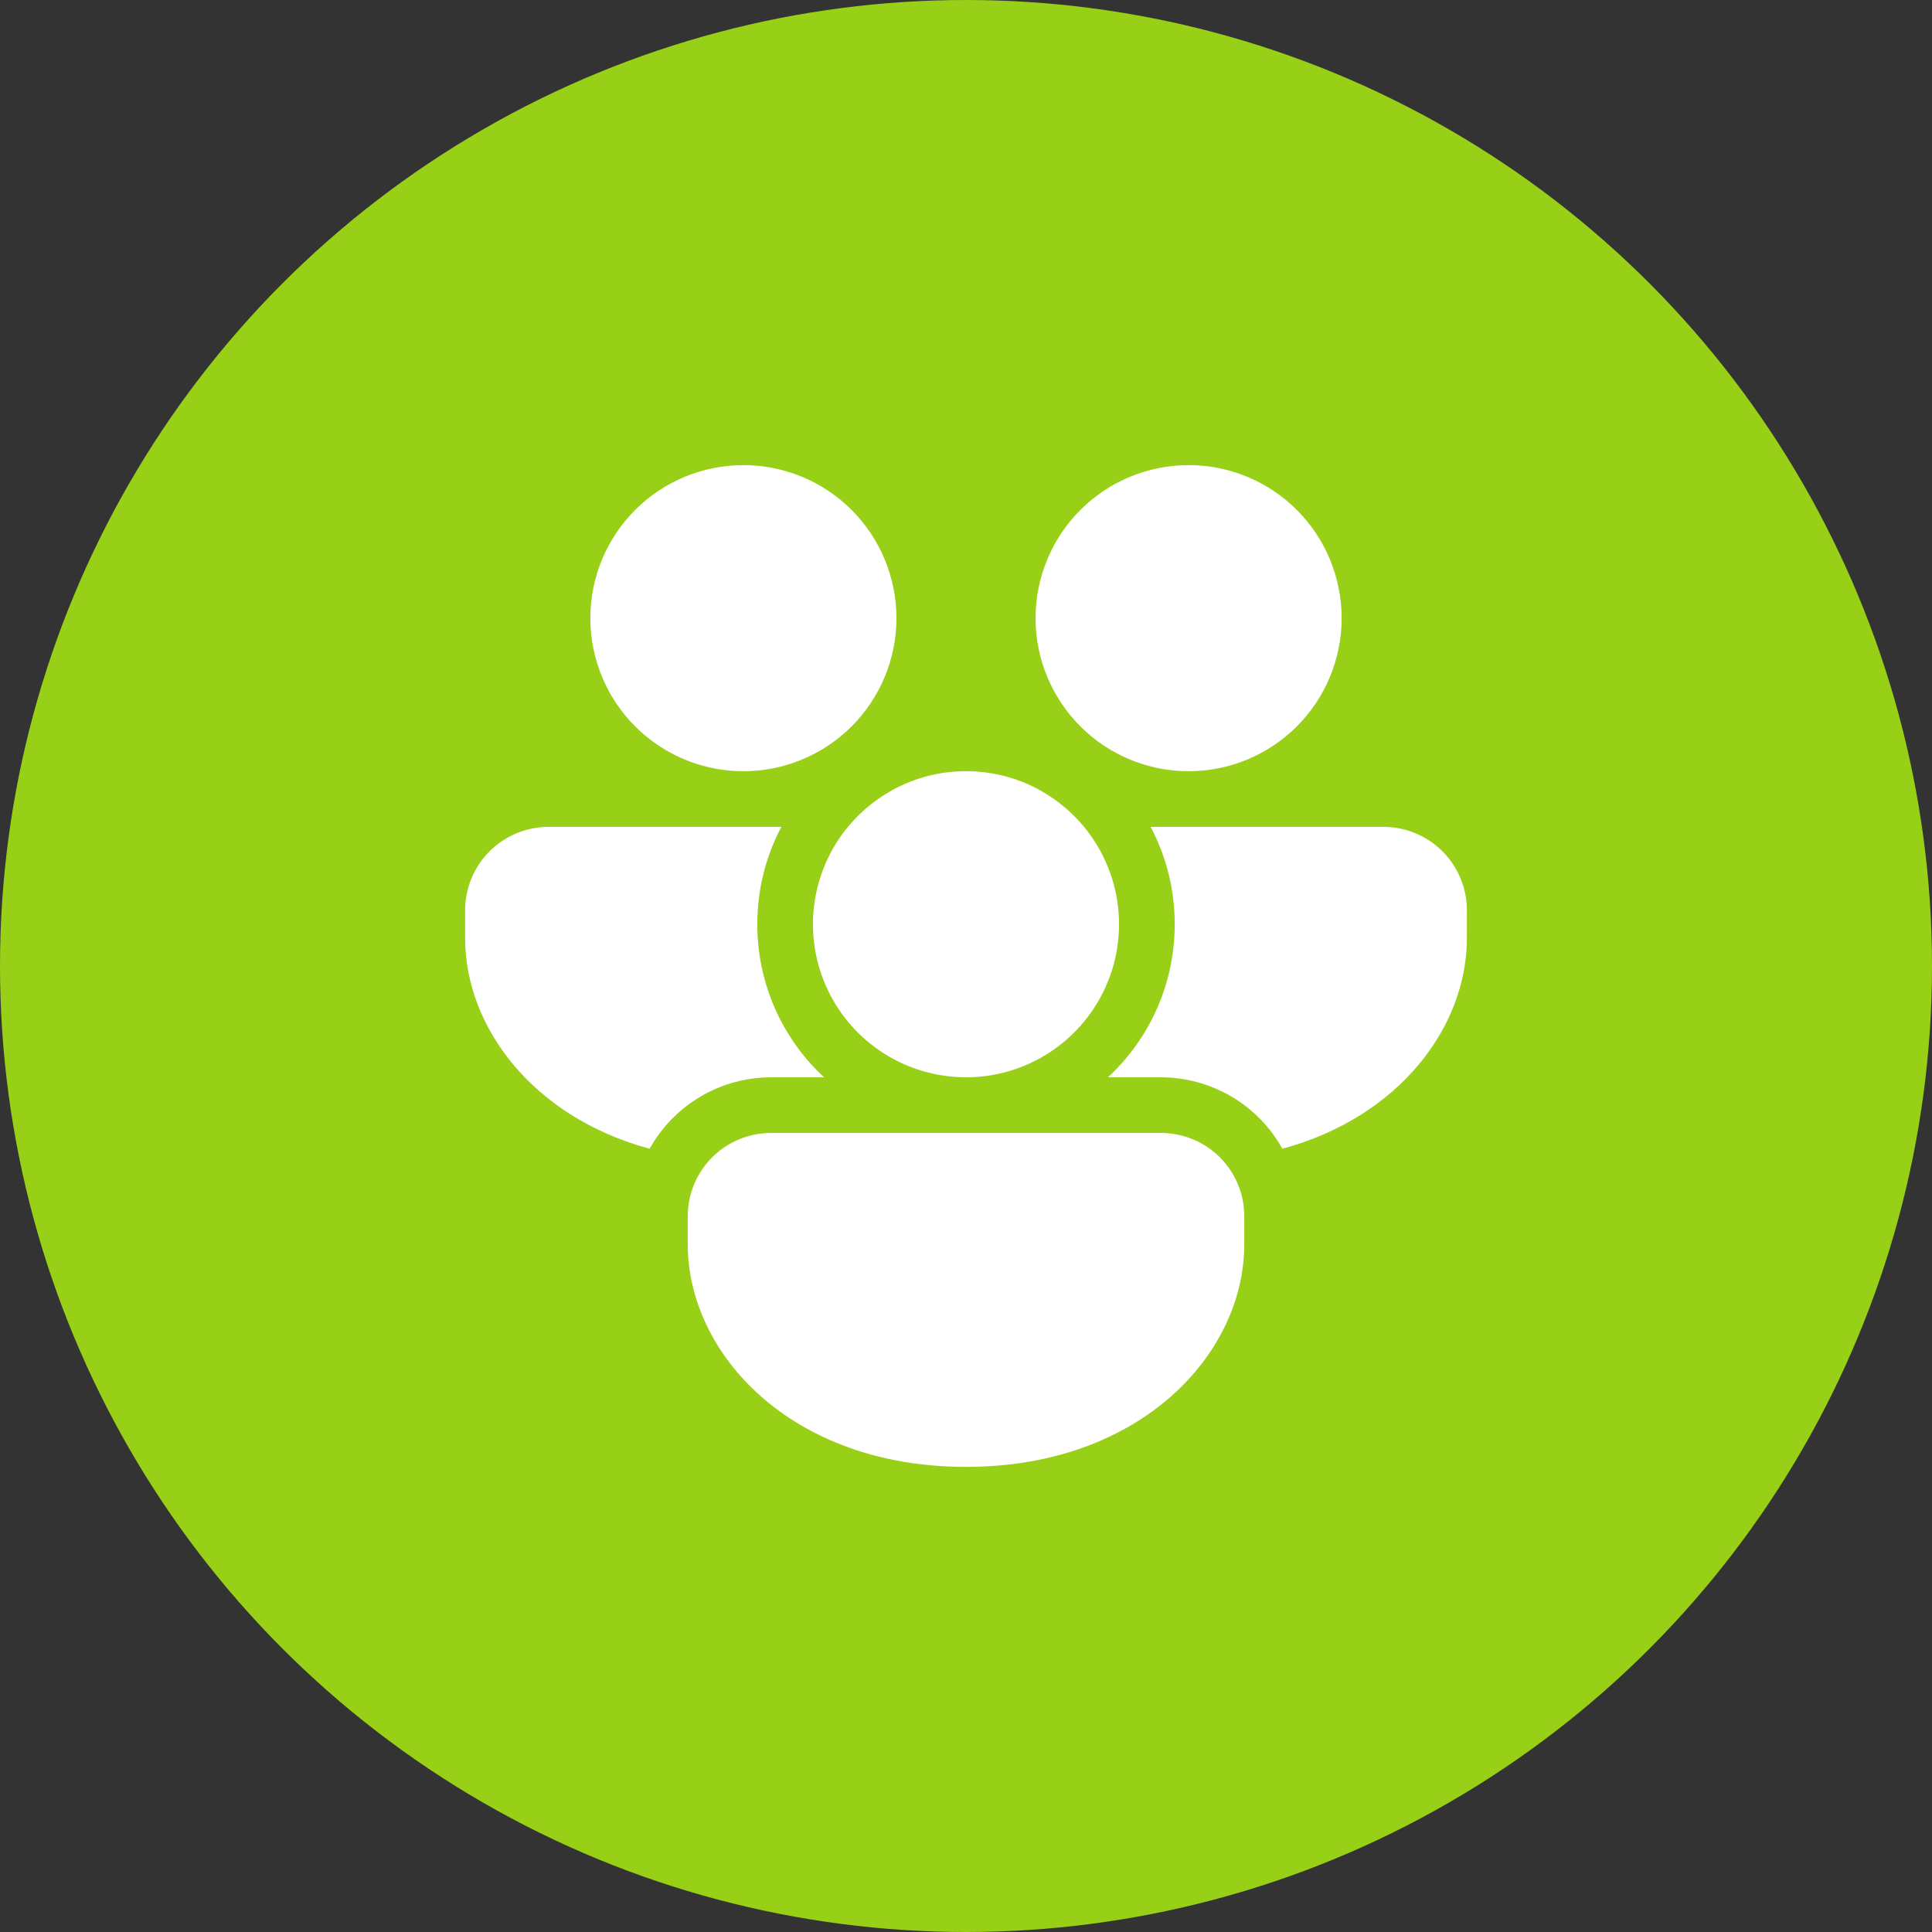 <?xml version="1.0" encoding="UTF-8"?> <svg xmlns="http://www.w3.org/2000/svg" width="54" height="54" viewBox="0 0 54 54" fill="none"><rect x="0" y="0" width="54" height="54" fill="#333333" stroke="none"/> <circle cx="27" cy="27" r="27" fill="#98CF17"></circle> <path d="M23.701 23.111C24.485 22.162 25.672 21.555 27 21.555C28.329 21.555 29.516 22.162 30.3 23.111C30.816 23.737 31.143 24.497 31.244 25.301C31.345 26.106 31.215 26.923 30.869 27.657C30.523 28.391 29.975 29.011 29.29 29.446C28.605 29.88 27.811 30.111 27 30.111C26.188 30.111 25.394 29.88 24.709 29.446C24.024 29.011 23.476 28.391 23.13 27.657C22.784 26.923 22.654 26.106 22.755 25.301C22.856 24.497 23.183 23.737 23.699 23.111H23.701Z" fill="white"></path> <path d="M32.834 25.833C32.834 24.85 32.591 23.923 32.161 23.111H38.667C39.286 23.111 39.879 23.357 40.317 23.794C40.754 24.232 41 24.826 41 25.444V26.222C41 28.691 39.124 31.219 35.843 32.108C35.506 31.503 35.014 30.998 34.416 30.647C33.818 30.296 33.138 30.111 32.445 30.111H30.967C31.556 29.566 32.027 28.904 32.348 28.168C32.669 27.431 32.834 26.637 32.834 25.833Z" fill="white"></path> <path d="M32.445 31.667C32.752 31.666 33.055 31.726 33.339 31.843C33.622 31.959 33.88 32.131 34.097 32.348C34.313 32.565 34.485 32.823 34.602 33.106C34.719 33.389 34.779 33.693 34.778 34V34.778C34.778 37.844 31.885 41 27 41C22.116 41 19.223 37.844 19.223 34.778V34C19.222 33.693 19.282 33.389 19.399 33.106C19.516 32.823 19.687 32.565 19.904 32.348C20.121 32.131 20.379 31.959 20.662 31.843C20.946 31.726 21.249 31.666 21.556 31.667H32.445Z" fill="white"></path> <path d="M13 26.222C13 28.691 14.876 31.219 18.157 32.108C18.494 31.503 18.987 30.998 19.584 30.647C20.182 30.296 20.862 30.111 21.556 30.111H23.033C22.444 29.566 21.974 28.904 21.652 28.168C21.331 27.431 21.166 26.637 21.167 25.833C21.167 24.85 21.409 23.923 21.84 23.111H15.333C14.714 23.111 14.121 23.357 13.683 23.794C13.246 24.232 13 24.826 13 25.444V26.222Z" fill="white"></path> <path d="M25.056 17.278C25.056 16.143 24.605 15.055 23.803 14.253C23 13.451 21.912 13 20.778 13C19.643 13 18.555 13.451 17.753 14.253C16.951 15.055 16.5 16.143 16.5 17.278C16.5 18.412 16.951 19.5 17.753 20.303C18.555 21.105 19.643 21.556 20.778 21.556C21.912 21.556 23 21.105 23.803 20.303C24.605 19.5 25.056 18.412 25.056 17.278Z" fill="white"></path> <path d="M37.5 17.278C37.5 16.143 37.049 15.055 36.247 14.253C35.445 13.451 34.357 13 33.222 13C32.088 13 31 13.451 30.197 14.253C29.395 15.055 28.944 16.143 28.944 17.278C28.944 18.412 29.395 19.5 30.197 20.303C31 21.105 32.088 21.556 33.222 21.556C34.357 21.556 35.445 21.105 36.247 20.303C37.049 19.5 37.5 18.412 37.5 17.278Z" fill="white"></path> </svg> 